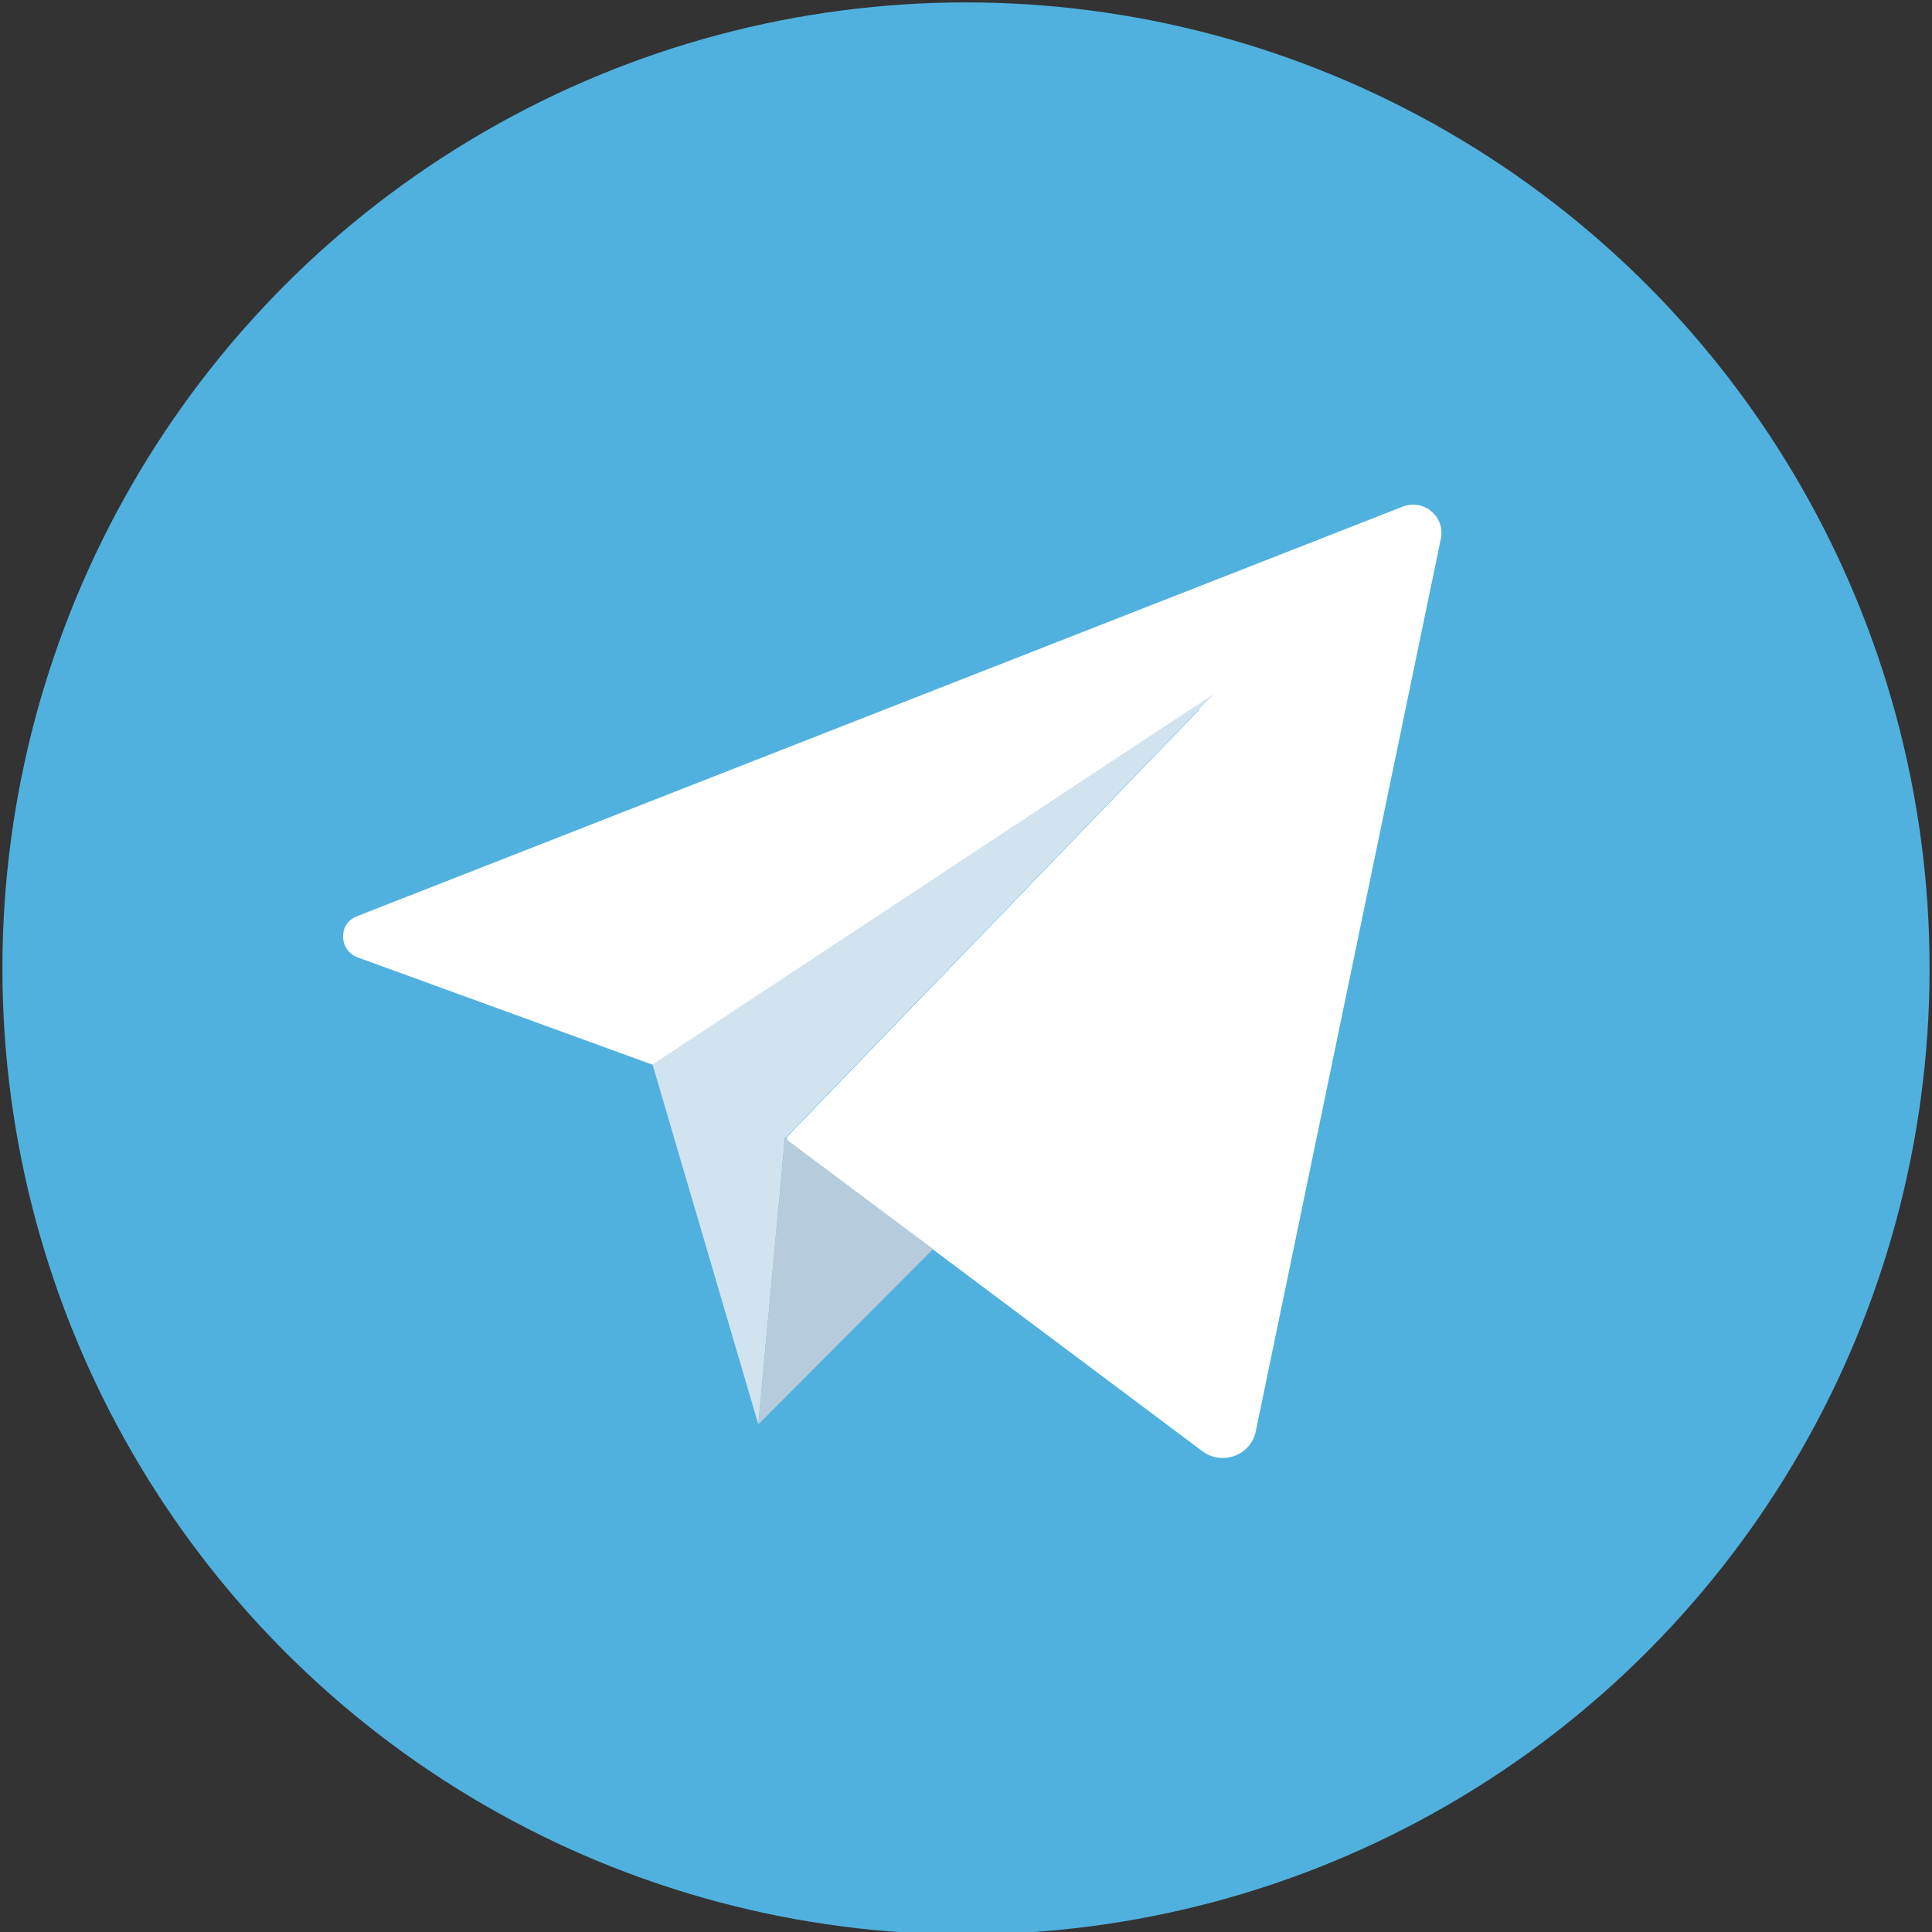 <?xml version="1.0" encoding="UTF-8"?> <!-- Generator: Adobe Illustrator 21.0.0, SVG Export Plug-In . SVG Version: 6.00 Build 0) --> <svg xmlns="http://www.w3.org/2000/svg" xmlns:xlink="http://www.w3.org/1999/xlink" id="Слой_1" x="0px" y="0px" viewBox="0 0 400 400" style="enable-background:new 0 0 400 400;" xml:space="preserve"><rect x="0" y="0" width="400" height="400" fill="#333333" stroke="none"/> <style type="text/css"> .st0{fill:#50B1DF;} .st1{fill:#FFFFFF;} .st2{fill:#D1E3EF;} .st3{fill:#B6CCDD;} </style> <g> <ellipse class="st0" cx="200" cy="200.5" rx="199.5" ry="200"></ellipse> </g> <path class="st1" d="M73.9,189.7l216.5-84.8c4.4-1.7,8.9,2.1,7.9,6.7l-38.3,184.7c-1,5-6.9,7.2-11,4.2L163,236.1 c-0.2-0.2-0.3-0.5-0.1-0.7l85.3-88.4c0.4-0.4-0.1-1.1-0.6-0.8l-112.2,74.1c-0.1,0.1-0.3,0.1-0.4,0.1L74,198.2 C70.1,196.7,70,191.2,73.9,189.7z"></path> <polygon class="st2" points="135.1,220.4 157,294.9 162.5,235.7 251.3,143.7 "></polygon> <polygon class="st3" points="157,294.9 193.2,258.6 162.5,235.7 "></polygon> </svg> 